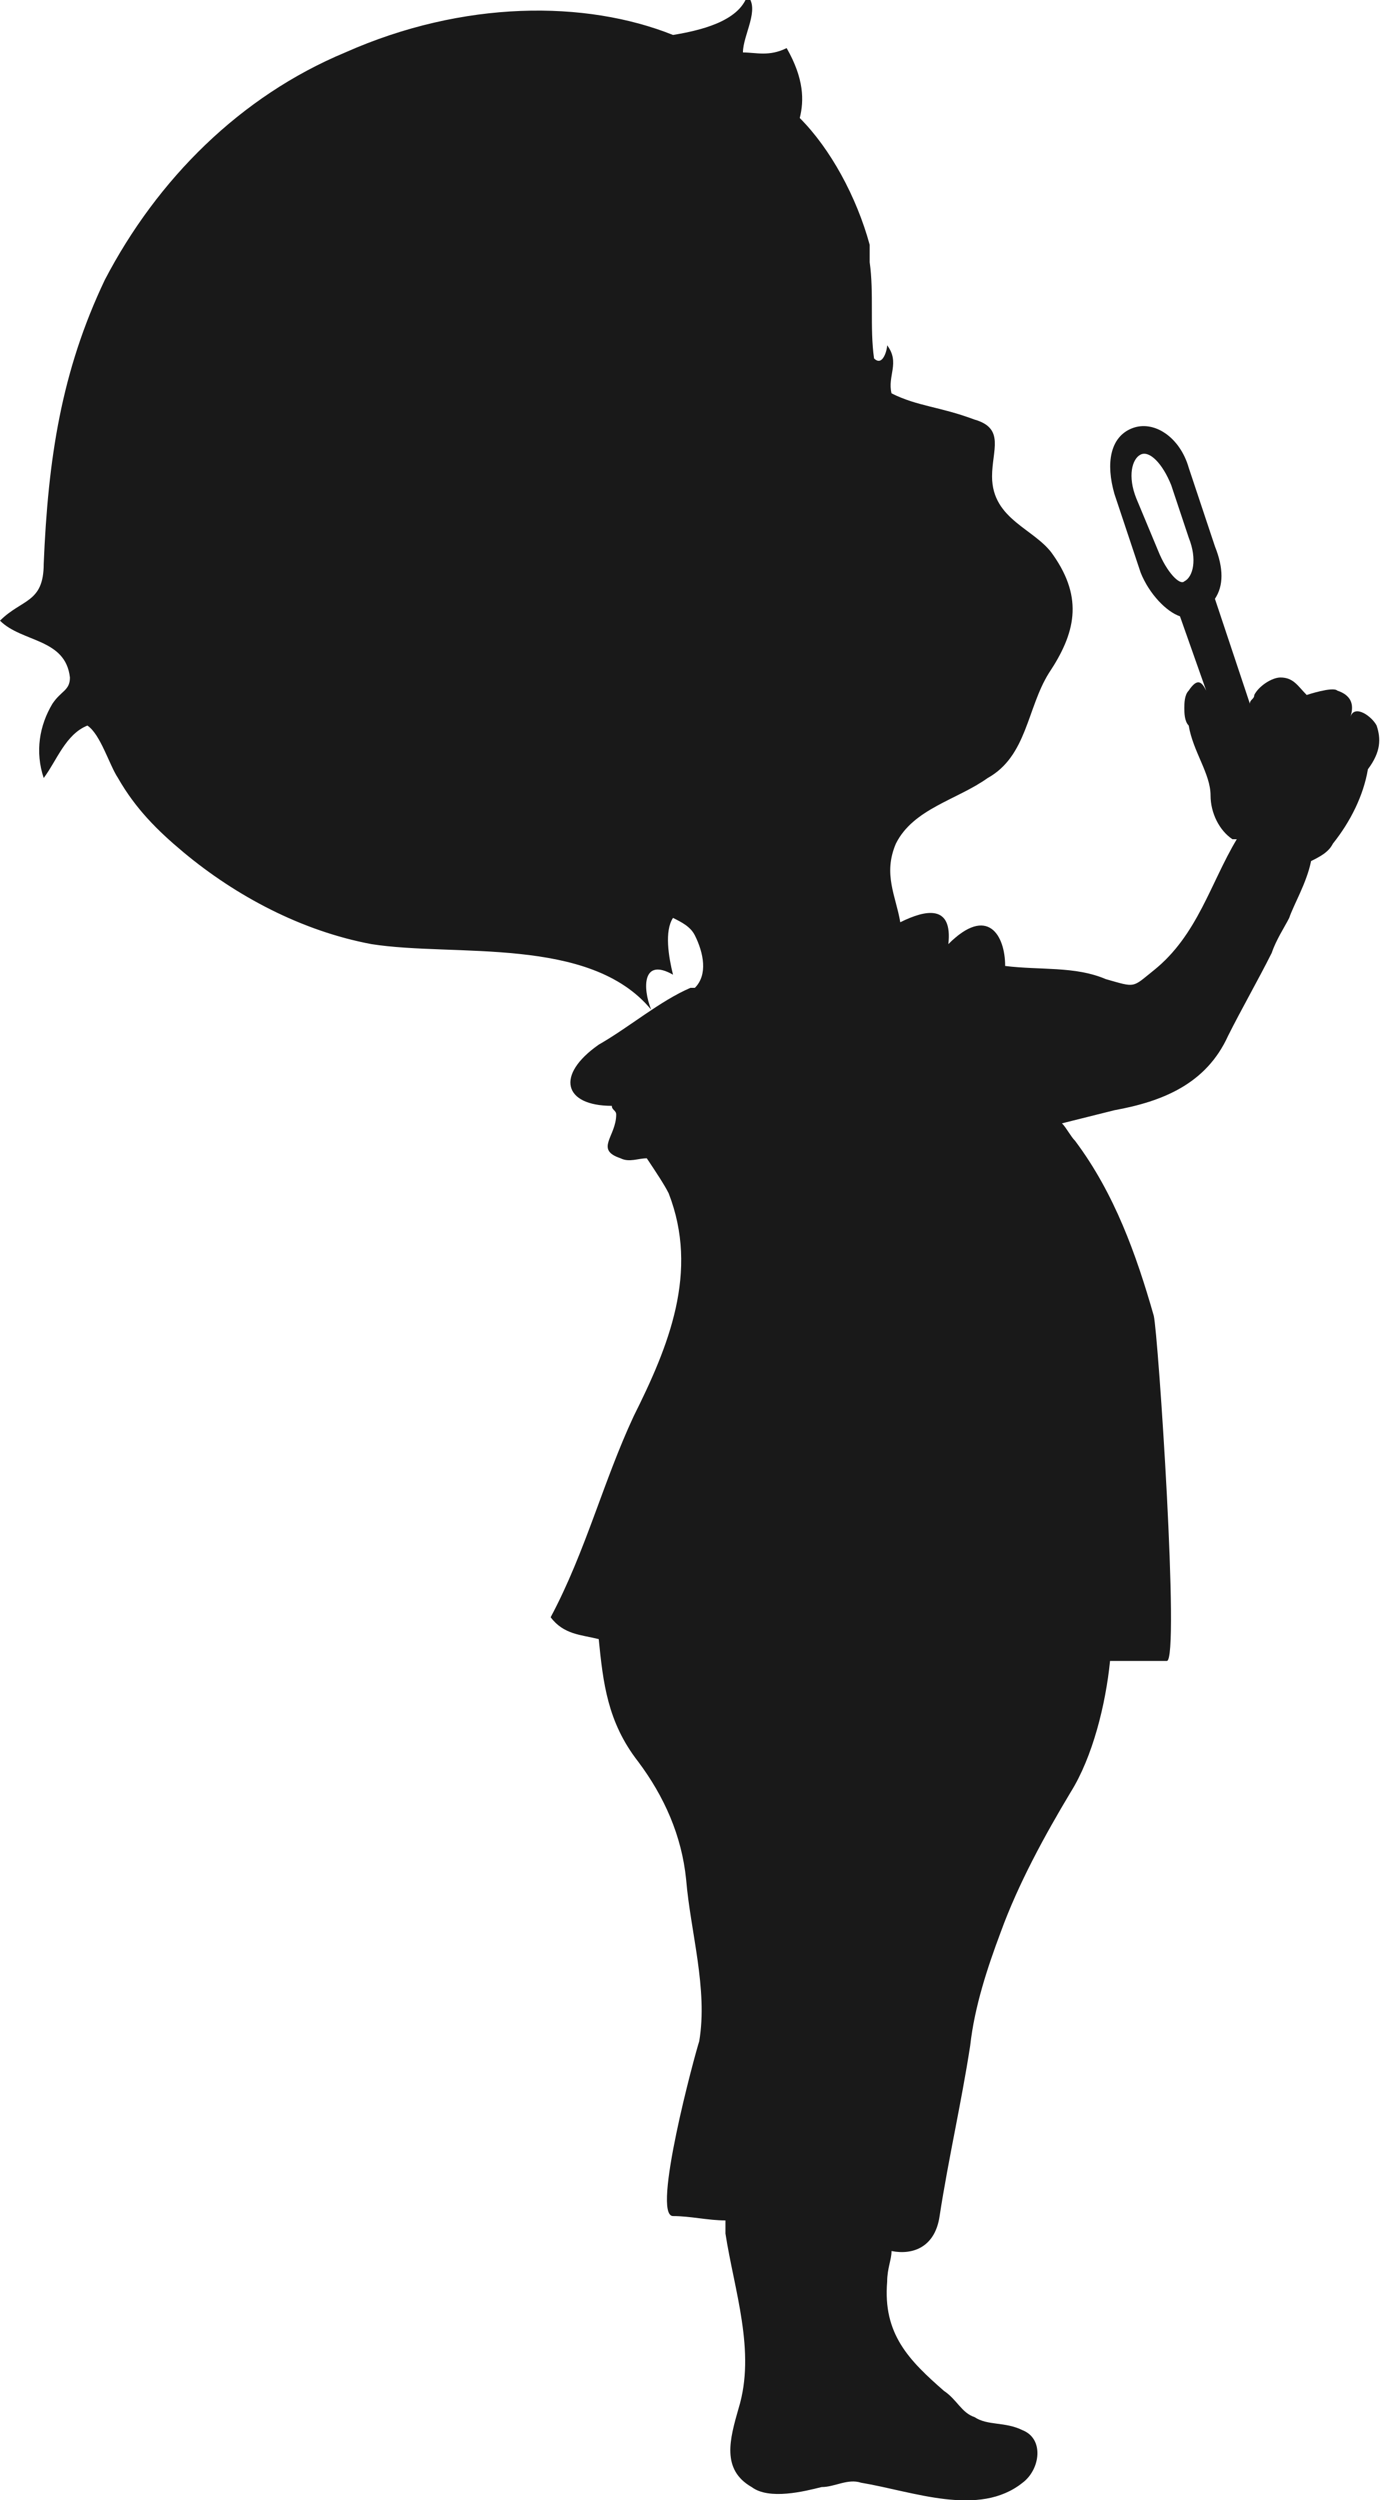 <?xml version="1.0" encoding="utf-8"?>
<!-- Generator: Adobe Illustrator 18.1.1, SVG Export Plug-In . SVG Version: 6.00 Build 0)  -->
<!DOCTYPE svg PUBLIC "-//W3C//DTD SVG 1.0//EN" "http://www.w3.org/TR/2001/REC-SVG-20010904/DTD/svg10.dtd">
<svg version="1.0" id="Laag_1" xmlns="http://www.w3.org/2000/svg" xmlns:xlink="http://www.w3.org/1999/xlink" x="0px" y="0px"
	 viewBox="0 0 31.6 57.2" enable-background="new 0 0 31.6 57.2" xml:space="preserve">
<path fill="#191919" d="M31.5,16.6c-0.1-0.2-0.5-0.5-0.6-0.2c0.1-0.3,0-0.5-0.3-0.6c-0.1-0.1-0.7,0.1-0.7,0.1
	c-0.2-0.2-0.3-0.4-0.6-0.4c-0.2,0-0.5,0.2-0.6,0.4c0,0.1-0.1,0.1-0.1,0.2l-0.8-2.4c0.2-0.3,0.2-0.7,0-1.2l-0.6-1.8
	c-0.2-0.7-0.8-1.1-1.3-0.9s-0.6,0.8-0.4,1.5l0.6,1.8c0.2,0.5,0.6,0.9,0.9,1l0.6,1.7c-0.1-0.2-0.2-0.3-0.4,0
	c-0.1,0.1-0.1,0.3-0.1,0.4c0,0.1,0,0.3,0.1,0.4c0.1,0.6,0.5,1.1,0.5,1.6c0,0.4,0.2,0.8,0.5,1c0,0,0.1,0,0.1,0c0,0,0,0,0,0
	c-0.6,1-0.9,2.2-1.9,3c-0.5,0.4-0.4,0.4-1.1,0.2c-0.7-0.3-1.5-0.2-2.3-0.3c0-0.7-0.4-1.4-1.3-0.5c0.1-0.9-0.5-0.8-1.1-0.5
	c-0.1-0.6-0.4-1.1-0.1-1.8c0.4-0.8,1.4-1,2.1-1.5c0.9-0.5,0.9-1.6,1.4-2.4c0.6-0.9,0.8-1.7,0.1-2.7c-0.4-0.6-1.4-0.8-1.4-1.8
	c0-0.6,0.3-1.1-0.4-1.3c-0.8-0.3-1.3-0.3-1.9-0.6c-0.1-0.4,0.2-0.7-0.1-1.1c0,0.1-0.1,0.5-0.3,0.3C19.9,7.5,20,6.7,19.9,6
	c0-0.1,0-0.3,0-0.4c-0.3-1.1-0.9-2.2-1.6-2.9c0.1-0.4,0.1-0.9-0.3-1.6c-0.4,0.2-0.7,0.1-1,0.1c0-0.4,0.4-1,0.1-1.3
	c-0.2,0.6-1.1,0.8-1.7,0.9C13.4,0,10.6,0,7.9,1.2c-2.4,1-4.3,2.9-5.5,5.2C1.4,8.5,1.1,10.5,1,12.9c0,0.9-0.5,0.8-1,1.3
	c0.5,0.5,1.5,0.4,1.6,1.3c0,0.3-0.2,0.3-0.4,0.6c-0.3,0.5-0.4,1.1-0.2,1.7c0.3-0.4,0.5-1,1-1.2c0.3,0.2,0.5,0.9,0.7,1.2
	c0.4,0.7,0.9,1.2,1.5,1.7c1.2,1,2.7,1.8,4.3,2.1c1.9,0.3,5-0.2,6.4,1.5c-0.2-0.5-0.2-1.2,0.5-0.8c-0.1-0.4-0.2-1,0-1.3
	c0.2,0.1,0.4,0.2,0.5,0.4c0.2,0.4,0.3,0.9,0,1.2c0,0-0.1,0-0.1,0c-0.7,0.3-1.4,0.9-2.1,1.3c-1,0.7-0.8,1.4,0.3,1.4
	c0,0.1,0.1,0.1,0.1,0.2c0,0.5-0.5,0.8,0.1,1c0.2,0.1,0.4,0,0.6,0c0.2,0.3,0.4,0.6,0.5,0.8c0.7,1.8,0,3.5-0.8,5.1
	c-0.7,1.5-1.1,3.1-1.9,4.6c0.3,0.4,0.7,0.4,1.1,0.5c0.1,1,0.2,1.9,0.9,2.8c0.6,0.8,1,1.7,1.1,2.7c0.1,1.2,0.5,2.5,0.3,3.7
	c-0.1,0.3-1.1,4-0.6,4c0.4,0,0.8,0.1,1.2,0.1c0,0.1,0,0.2,0,0.3c0.2,1.3,0.7,2.7,0.3,4c-0.2,0.7-0.4,1.4,0.3,1.8
	c0.4,0.3,1.2,0.1,1.6,0c0.3,0,0.6-0.2,0.9-0.1c1.2,0.2,2.7,0.8,3.7,0c0.4-0.3,0.5-1,0-1.2c-0.4-0.2-0.8-0.1-1.1-0.3
	c-0.3-0.1-0.4-0.4-0.7-0.6c-0.8-0.7-1.4-1.3-1.3-2.5c0-0.3,0.1-0.5,0.1-0.7c0.5,0.1,1-0.1,1.1-0.8c0.2-1.3,0.5-2.6,0.7-3.9
	c0.1-0.9,0.4-1.8,0.7-2.6c0.4-1.1,1-2.2,1.6-3.2c0.5-0.8,0.8-2,0.9-3c0.4,0,0.9,0,1.3,0c0.3,0-0.2-7.5-0.3-7.9
	c-0.4-1.4-0.9-2.8-1.8-4c-0.1-0.1-0.2-0.3-0.3-0.4c0.4-0.1,0.8-0.2,1.2-0.3c1.1-0.2,2.1-0.6,2.6-1.7c0.3-0.6,0.7-1.3,1-1.9
	c0.1-0.3,0.3-0.6,0.4-0.8c0.1-0.3,0.4-0.8,0.5-1.3c0.2-0.1,0.4-0.2,0.5-0.4c0.4-0.5,0.7-1.1,0.8-1.7C31.6,17.2,31.6,16.9,31.5,16.6z
	 M26.5,12.6L26,11.4c-0.2-0.5-0.1-0.9,0.1-1c0.2-0.1,0.5,0.2,0.7,0.7l0.4,1.2c0.2,0.5,0.1,0.9-0.1,1C27,13.4,26.7,13.1,26.5,12.6z"
	/>
</svg>
